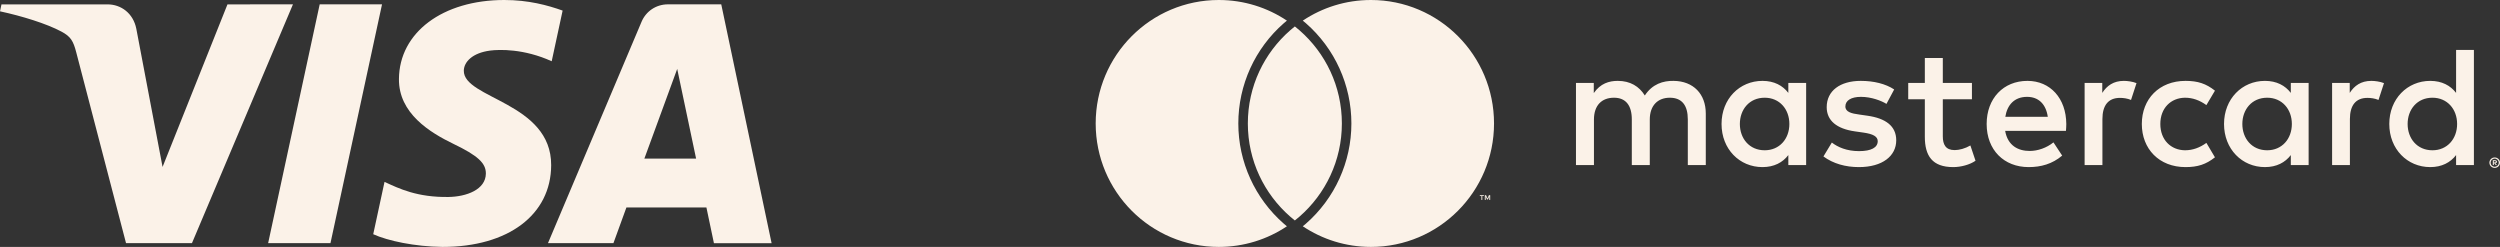 <?xml version="1.0" encoding="UTF-8"?>
<svg width="162px" height="16px" viewBox="0 0 162 16" version="1.1" xmlns="http://www.w3.org/2000/svg" xmlns:xlink="http://www.w3.org/1999/xlink">
    <rect x="0" y="0" width="162" height="16" fill="#333333" stroke="none"/>
    <title>Group 9</title>
    <g id="Symbols" stroke="none" stroke-width="1" fill="none" fill-rule="evenodd">
        <g id="molecules-/-elements-/-footer-2" transform="translate(-1054, -307)" fill="#FBF2E8">
            <g id="Group-9" transform="translate(1054, 307)">
                <path d="M83.906,1.713 C83.804,1.794 83.703,1.878 83.605,1.964 C81.924,3.431 80.86,5.59 80.86,8 C80.86,10.41 81.924,12.569 83.605,14.036 C83.703,14.122 83.804,14.205 83.906,14.286 C84.009,14.205 84.11,14.122 84.208,14.036 C85.889,12.569 86.953,10.41 86.953,8 C86.953,5.59 85.889,3.431 84.208,1.964 C84.11,1.878 84.009,1.794 83.906,1.713 L83.906,1.713 Z M88.836,0 C87.203,0 85.685,0.492 84.42,1.337 C84.485,1.39 84.551,1.442 84.613,1.497 C86.493,3.137 87.57,5.507 87.57,8 C87.57,10.493 86.493,12.863 84.613,14.503 C84.551,14.557 84.485,14.61 84.42,14.663 C85.685,15.507 87.203,16 88.836,16 C93.241,16 96.813,12.418 96.813,8 C96.813,3.582 93.241,0 88.836,0 Z M83.2,14.503 C83.262,14.557 83.328,14.61 83.392,14.663 C82.128,15.508 80.61,16 78.977,16 C74.571,16 71,12.418 71,8 C71,3.582 74.571,0 78.977,0 C80.61,0 82.128,0.492 83.392,1.337 C83.328,1.39 83.262,1.442 83.2,1.497 C81.32,3.137 80.243,5.507 80.243,8 C80.243,10.493 81.32,12.863 83.2,14.503 Z M112.743,8.034 C112.743,7.1 113.354,6.332 114.353,6.332 C115.307,6.332 115.951,7.066 115.951,8.034 C115.951,9.003 115.307,9.738 114.353,9.738 C113.354,9.738 112.743,8.97 112.743,8.034 Z M117.038,8.034 L117.038,5.374 L115.884,5.374 L115.884,6.02 C115.518,5.541 114.963,5.241 114.208,5.241 C112.721,5.241 111.556,6.41 111.556,8.034 C111.556,9.66 112.721,10.828 114.208,10.828 C114.963,10.828 115.518,10.528 115.884,10.049 L115.884,10.695 L117.038,10.695 L117.038,8.034 Z M156.014,8.034 C156.014,7.1 156.624,6.332 157.623,6.332 C158.577,6.332 159.221,7.066 159.221,8.034 C159.221,9.003 158.577,9.738 157.623,9.738 C156.624,9.738 156.014,8.97 156.014,8.034 Z M161.6,10.442 L161.6,10.526 L161.677,10.526 C161.694,10.526 161.708,10.522 161.719,10.515 C161.729,10.508 161.734,10.498 161.734,10.484 C161.734,10.47 161.729,10.459 161.719,10.452 C161.708,10.446 161.694,10.442 161.677,10.442 L161.6,10.442 Z M161.677,10.383 C161.717,10.383 161.749,10.392 161.77,10.41 C161.792,10.428 161.803,10.453 161.803,10.484 C161.803,10.509 161.794,10.531 161.777,10.548 C161.76,10.564 161.735,10.575 161.703,10.579 L161.805,10.697 L161.725,10.697 L161.63,10.58 L161.6,10.58 L161.6,10.697 L161.533,10.697 L161.533,10.383 L161.677,10.383 Z M161.658,10.805 C161.694,10.805 161.728,10.798 161.759,10.784 C161.791,10.77 161.818,10.751 161.842,10.728 C161.865,10.704 161.884,10.676 161.897,10.644 C161.911,10.612 161.918,10.578 161.918,10.541 C161.918,10.505 161.911,10.471 161.897,10.439 C161.884,10.407 161.865,10.379 161.842,10.355 C161.818,10.332 161.791,10.313 161.759,10.299 C161.728,10.286 161.694,10.279 161.658,10.279 C161.621,10.279 161.586,10.286 161.554,10.299 C161.522,10.313 161.494,10.332 161.47,10.355 C161.447,10.379 161.428,10.407 161.415,10.439 C161.401,10.471 161.394,10.505 161.394,10.541 C161.394,10.578 161.401,10.612 161.415,10.644 C161.428,10.676 161.447,10.704 161.47,10.728 C161.494,10.751 161.522,10.77 161.554,10.784 C161.586,10.798 161.621,10.805 161.658,10.805 Z M161.658,10.204 C161.705,10.204 161.749,10.213 161.791,10.23 C161.832,10.248 161.869,10.272 161.9,10.303 C161.931,10.333 161.955,10.369 161.973,10.41 C161.991,10.451 162,10.495 162,10.541 C162,10.588 161.991,10.631 161.973,10.672 C161.955,10.713 161.931,10.749 161.9,10.779 C161.869,10.81 161.832,10.834 161.791,10.852 C161.749,10.87 161.705,10.879 161.658,10.879 C161.609,10.879 161.564,10.87 161.522,10.852 C161.48,10.834 161.443,10.81 161.413,10.779 C161.382,10.749 161.357,10.713 161.339,10.672 C161.322,10.631 161.313,10.588 161.313,10.541 C161.313,10.495 161.322,10.451 161.339,10.41 C161.357,10.369 161.382,10.333 161.413,10.303 C161.443,10.272 161.48,10.248 161.522,10.23 C161.564,10.213 161.609,10.204 161.658,10.204 Z M160.309,8.034 L160.309,3.237 L159.155,3.237 L159.155,6.02 C158.788,5.541 158.233,5.241 157.479,5.241 C155.992,5.241 154.826,6.41 154.826,8.034 C154.826,9.66 155.992,10.828 157.479,10.828 C158.233,10.828 158.788,10.528 159.155,10.049 L159.155,10.695 L160.309,10.695 L160.309,8.034 Z M131.354,6.276 C132.098,6.276 132.575,6.743 132.697,7.567 L129.945,7.567 C130.067,6.799 130.533,6.276 131.354,6.276 Z M131.377,5.241 C129.823,5.241 128.735,6.376 128.735,8.034 C128.735,9.726 129.867,10.828 131.454,10.828 C132.254,10.828 132.986,10.628 133.629,10.083 L133.064,9.226 C132.62,9.582 132.054,9.782 131.521,9.782 C130.777,9.782 130.101,9.437 129.934,8.48 L133.874,8.48 C133.885,8.335 133.896,8.19 133.896,8.034 C133.885,6.376 132.864,5.241 131.377,5.241 Z M145.304,8.034 C145.304,7.1 145.915,6.332 146.914,6.332 C147.868,6.332 148.512,7.066 148.512,8.034 C148.512,9.003 147.868,9.738 146.914,9.738 C145.915,9.738 145.304,8.97 145.304,8.034 Z M149.599,8.034 L149.599,5.374 L148.445,5.374 L148.445,6.02 C148.079,5.541 147.524,5.241 146.769,5.241 C145.282,5.241 144.117,6.41 144.117,8.034 C144.117,9.66 145.282,10.828 146.769,10.828 C147.524,10.828 148.079,10.528 148.445,10.049 L148.445,10.695 L149.599,10.695 L149.599,8.034 Z M138.79,8.034 C138.79,9.648 139.911,10.828 141.62,10.828 C142.419,10.828 142.952,10.65 143.529,10.194 L142.974,9.259 C142.541,9.571 142.086,9.738 141.587,9.738 C140.666,9.726 139.989,9.058 139.989,8.034 C139.989,7.011 140.666,6.343 141.587,6.332 C142.086,6.332 142.541,6.498 142.974,6.81 L143.529,5.875 C142.952,5.419 142.419,5.241 141.62,5.241 C139.911,5.241 138.79,6.421 138.79,8.034 Z M153.661,5.241 C152.995,5.241 152.562,5.552 152.263,6.02 L152.263,5.374 L151.12,5.374 L151.12,10.695 L152.274,10.695 L152.274,7.712 C152.274,6.832 152.651,6.343 153.406,6.343 C153.639,6.343 153.883,6.376 154.127,6.476 L154.483,5.386 C154.227,5.285 153.894,5.241 153.661,5.241 Z M122.743,5.797 C122.188,5.43 121.422,5.241 120.578,5.241 C119.236,5.241 118.37,5.886 118.37,6.944 C118.37,7.812 119.014,8.346 120.201,8.513 L120.745,8.591 C121.377,8.68 121.677,8.847 121.677,9.148 C121.677,9.56 121.255,9.793 120.467,9.793 C119.668,9.793 119.091,9.537 118.703,9.237 L118.159,10.138 C118.792,10.606 119.591,10.828 120.456,10.828 C121.988,10.828 122.876,10.105 122.876,9.092 C122.876,8.157 122.177,7.667 121.022,7.5 L120.479,7.422 C119.979,7.356 119.58,7.256 119.58,6.899 C119.58,6.51 119.957,6.276 120.59,6.276 C121.266,6.276 121.921,6.532 122.243,6.732 L122.743,5.797 Z M137.625,5.241 C136.959,5.241 136.526,5.552 136.227,6.02 L136.227,5.374 L135.083,5.374 L135.083,10.695 L136.237,10.695 L136.237,7.712 C136.237,6.832 136.615,6.343 137.37,6.343 C137.603,6.343 137.847,6.376 138.091,6.476 L138.446,5.386 C138.191,5.285 137.858,5.241 137.625,5.241 Z M127.781,5.374 L125.894,5.374 L125.894,3.76 L124.729,3.76 L124.729,5.374 L123.653,5.374 L123.653,6.432 L124.729,6.432 L124.729,8.858 C124.729,10.094 125.206,10.828 126.571,10.828 C127.071,10.828 127.648,10.672 128.014,10.416 L127.681,9.426 C127.337,9.626 126.96,9.726 126.66,9.726 C126.083,9.726 125.894,9.37 125.894,8.836 L125.894,6.432 L127.781,6.432 L127.781,5.374 Z M110.535,10.695 L110.535,7.356 C110.535,6.098 109.736,5.252 108.449,5.241 C107.772,5.23 107.073,5.441 106.584,6.187 C106.218,5.597 105.641,5.241 104.831,5.241 C104.265,5.241 103.71,5.408 103.277,6.031 L103.277,5.374 L102.123,5.374 L102.123,10.695 L103.288,10.695 L103.288,7.745 C103.288,6.821 103.799,6.332 104.587,6.332 C105.352,6.332 105.741,6.832 105.741,7.734 L105.741,10.695 L106.906,10.695 L106.906,7.745 C106.906,6.821 107.439,6.332 108.204,6.332 C108.992,6.332 109.37,6.832 109.37,7.734 L109.37,10.695 L110.535,10.695 Z M96.564,12.957 L96.564,12.647 L96.483,12.647 L96.39,12.86 L96.297,12.647 L96.216,12.647 L96.216,12.957 L96.273,12.957 L96.273,12.723 L96.36,12.925 L96.419,12.925 L96.506,12.722 L96.506,12.957 L96.564,12.957 Z M96.052,12.957 L96.052,12.7 L96.155,12.7 L96.155,12.647 L95.892,12.647 L95.892,12.7 L95.995,12.7 L95.995,12.957 L96.052,12.957 L96.052,12.957 Z" id="mc_hrz_solid_pos"></path>
                <path d="M18.984,0.281 L12.438,15.757 L8.167,15.757 L4.945,3.409 C4.75,2.648 4.581,2.369 3.984,2.049 C3.013,1.528 1.409,1.037 0,0.733 L0.096,0.284 L6.971,0.284 C7.846,0.284 8.635,0.862 8.833,1.863 L10.534,10.818 L14.74,0.284 L18.984,0.281 L18.984,0.281 Z M35.716,10.707 C35.734,6.622 30.016,6.397 30.055,4.573 C30.068,4.018 30.602,3.427 31.768,3.277 C32.346,3.203 33.943,3.146 35.75,3.969 L36.458,0.686 C35.487,0.338 34.234,0 32.68,0 C28.688,0 25.875,2.103 25.852,5.115 C25.826,7.342 27.857,8.586 29.388,9.326 C30.964,10.085 31.492,10.573 31.484,11.249 C31.474,12.286 30.229,12.746 29.065,12.764 C27.034,12.795 25.857,12.219 24.917,11.786 L24.185,15.177 C25.128,15.605 26.872,15.979 28.677,16 C32.927,16.003 35.703,13.923 35.716,10.707 M46.263,15.76 L50,15.76 L46.737,0.281 L43.289,0.281 C42.513,0.281 41.859,0.728 41.57,1.417 L35.508,15.757 L39.75,15.757 L40.591,13.445 L45.776,13.445 L46.263,15.76 Z M41.755,10.276 L43.883,4.465 L45.107,10.276 L41.755,10.276 Z M24.755,0.281 L21.414,15.757 L17.375,15.757 L20.716,0.281 L24.755,0.281 L24.755,0.281 Z" id="visa" fill-rule="nonzero"></path>
            </g>
        </g>
    </g>
</svg>